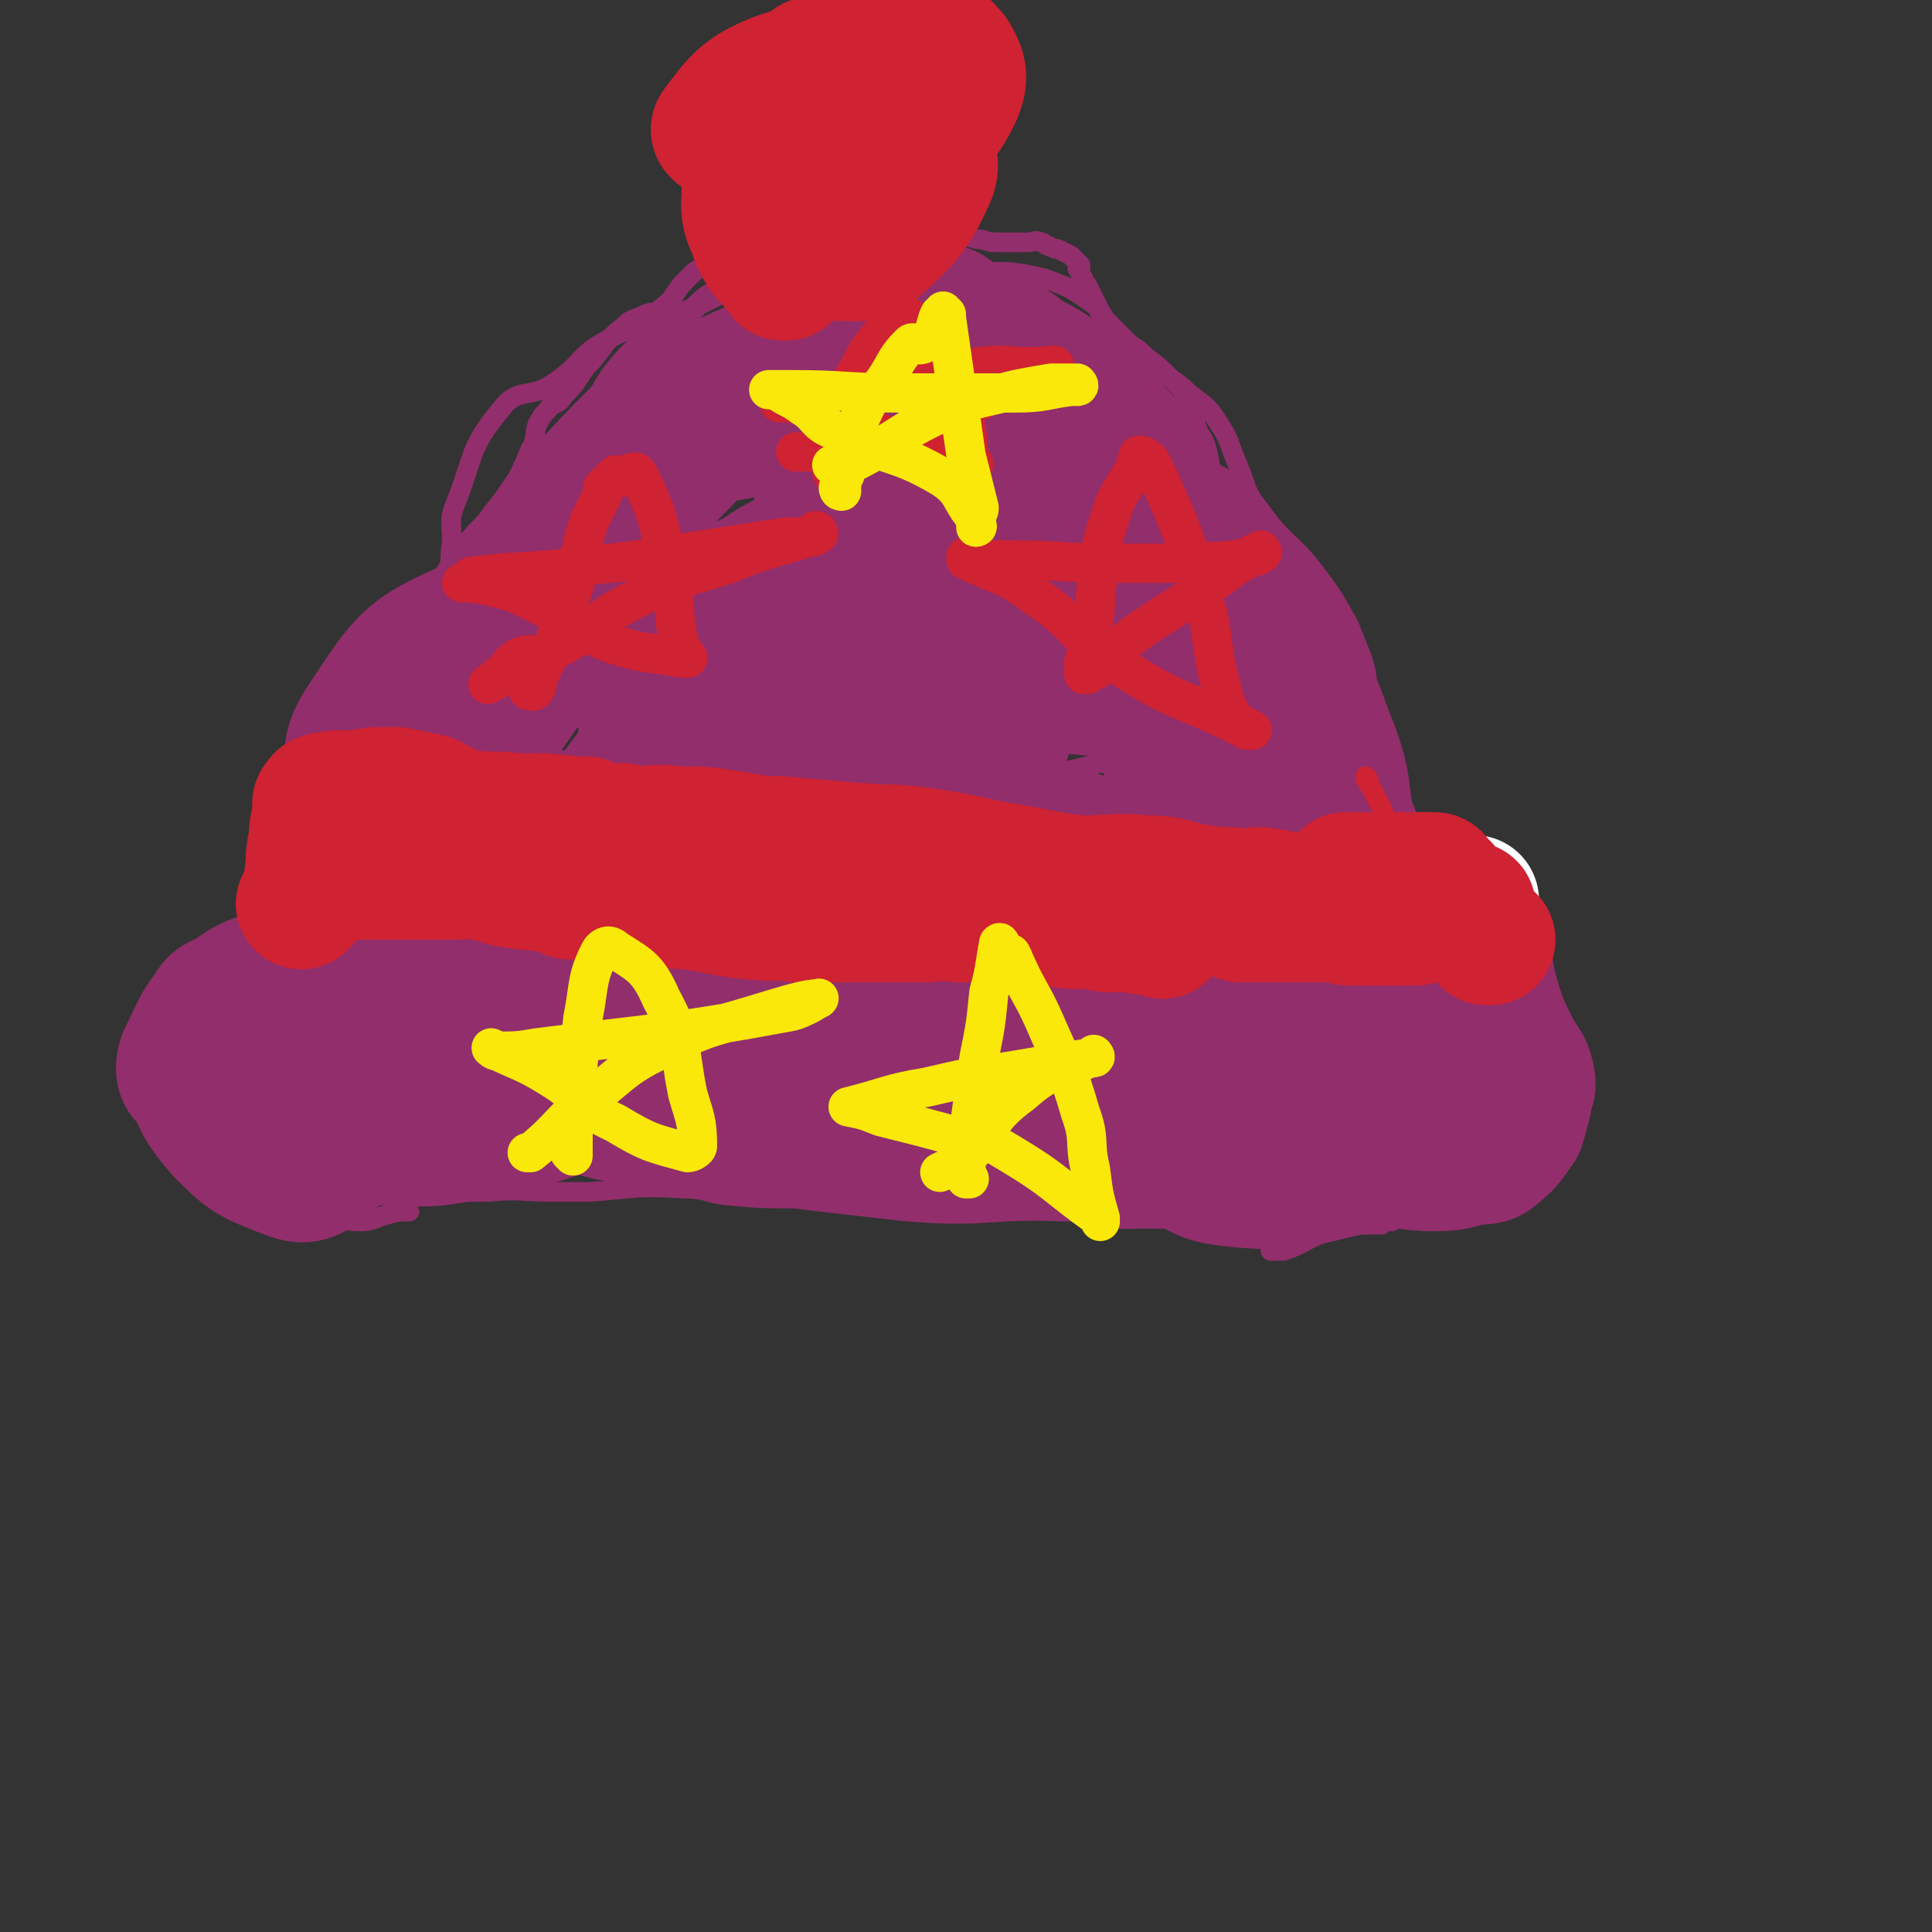 <svg viewBox='0 0 590 590' version='1.1' xmlns='http://www.w3.org/2000/svg' xmlns:xlink='http://www.w3.org/1999/xlink'><rect x="0" y="0" width="590" height="590" fill="#333333" stroke="none"/><g fill='none' stroke='#922E6B' stroke-width='6' stroke-linecap='round' stroke-linejoin='round'><path d='M89,366c0,0 0,-1 -1,-1 0,0 1,0 1,1 0,0 0,0 0,0 0,0 0,-1 -1,-1 0,0 1,0 1,1 0,0 0,0 0,0 0,0 0,-1 -1,-1 0,0 1,0 1,1 0,0 0,0 0,0 1,0 1,0 3,0 1,0 1,0 3,0 3,0 3,0 7,0 13,-1 13,-1 26,-1 10,-1 10,-1 21,-1 10,-1 10,0 20,0 6,0 6,0 11,0 14,-1 14,-2 29,-1 6,0 6,1 12,2 11,1 11,1 21,1 6,0 6,-1 11,-1 11,-1 11,-1 22,0 6,0 7,-1 13,0 3,1 2,2 5,3 2,1 2,1 5,1 12,0 12,0 24,0 4,0 4,0 9,1 3,0 3,2 6,2 13,1 14,-1 27,1 4,0 4,1 7,2 1,0 1,-1 1,0 0,0 0,0 1,0 0,0 0,0 1,0 2,-1 2,0 3,0 13,-1 13,-2 26,-2 4,-1 4,0 7,1 0,0 0,0 1,0 0,0 0,0 1,0 0,0 0,0 0,0 0,0 0,0 0,0 1,0 0,-1 0,-1 0,0 0,0 0,1 1,0 1,0 2,0 0,0 0,0 1,0 0,0 0,0 1,0 0,0 0,0 1,0 0,0 -1,0 -1,0 1,0 1,0 2,0 0,0 0,0 1,0 1,0 1,0 2,0 0,0 0,0 1,0 0,-1 0,-1 1,-1 1,0 1,0 2,0 1,-2 0,-2 1,-4 2,-6 2,-6 5,-11 1,-2 1,-2 3,-5 2,-2 2,-2 4,-4 3,-4 3,-4 5,-9 2,-4 1,-4 3,-8 1,-6 0,-6 1,-11 1,-5 2,-5 3,-10 0,-3 0,-3 0,-5 0,-2 0,-2 0,-5 0,0 0,0 0,-1 0,-1 0,-1 0,-2 0,-1 0,-1 0,-2 0,-1 0,-1 0,-3 0,0 0,0 0,0 0,0 0,0 0,0 0,0 0,0 0,0 1,0 0,-1 0,-1 0,0 0,0 0,1 0,0 0,0 0,0 0,0 -1,0 -1,0 0,0 0,0 0,0 0,0 0,0 0,0 '/><path d='M389,382c0,0 -1,-1 -1,-1 0,0 0,0 0,1 0,0 0,0 0,0 1,0 1,0 2,0 0,0 -1,0 -1,0 1,0 2,0 3,0 6,-2 6,-3 11,-5 12,-3 12,-3 24,-5 4,-1 4,0 8,0 4,0 4,-1 8,-1 3,0 4,1 7,0 1,0 0,-1 1,-1 0,-1 0,-1 0,-2 1,-1 1,-1 1,-3 1,-2 1,-2 1,-4 1,-3 1,-3 2,-6 0,-5 0,-5 0,-9 1,-6 1,-6 1,-11 1,-6 1,-6 0,-13 0,-6 -1,-6 -1,-13 0,-3 1,-3 0,-6 0,-4 0,-5 -2,-8 -1,-3 -2,-3 -4,-6 -3,-4 -3,-4 -8,-7 -7,-6 -7,-6 -15,-9 -3,-2 -4,-1 -6,-2 -3,-1 -3,-1 -5,-3 -4,-2 -4,-2 -8,-3 -9,-3 -9,-3 -18,-5 -7,-2 -7,-2 -13,-3 -1,-1 -1,-1 -2,-1 -16,-1 -16,-1 -32,-2 -7,0 -7,1 -15,1 -11,0 -11,0 -21,0 -10,0 -10,-1 -19,0 -10,0 -10,0 -19,1 -7,0 -7,1 -15,1 -9,1 -9,0 -18,1 -10,1 -10,2 -20,3 -5,1 -5,1 -11,1 -8,1 -8,-1 -16,0 -5,0 -5,0 -10,1 -5,1 -5,2 -11,3 -9,2 -9,0 -18,3 -7,2 -7,3 -15,6 -6,3 -6,4 -13,5 -8,2 -8,2 -16,3 -3,0 -3,0 -7,0 -5,0 -5,0 -9,1 -6,1 -6,2 -12,3 -3,1 -3,0 -6,1 -2,0 -2,0 -3,1 -2,1 -2,2 -2,3 -1,3 -1,4 -1,7 -1,5 -2,5 -2,10 -1,5 -1,5 -1,9 -1,6 0,6 0,12 1,4 0,4 2,8 1,5 1,5 4,9 5,7 5,7 11,13 3,3 4,3 8,5 4,3 4,3 8,5 2,1 2,1 5,2 5,0 5,1 10,1 4,0 4,-1 8,-2 4,-1 3,-1 7,-1 '/><path d='M95,297c0,0 0,-1 -1,-1 0,0 1,0 1,1 0,0 0,0 0,0 0,0 0,-1 -1,-1 0,0 1,1 1,1 0,-1 0,-1 0,-2 0,-2 0,-2 0,-3 0,-12 0,-12 0,-23 0,-6 0,-6 0,-12 0,-3 0,-3 0,-6 0,-2 -1,-2 0,-5 1,-3 1,-3 3,-6 0,-2 0,-2 0,-4 2,-4 2,-4 5,-8 4,-7 4,-7 10,-14 4,-5 4,-5 10,-10 5,-6 6,-5 10,-11 3,-5 1,-6 2,-11 2,-6 2,-6 5,-11 5,-7 5,-7 10,-14 4,-5 4,-5 8,-11 2,-4 2,-4 4,-9 1,-1 1,-1 1,-2 1,-3 0,-4 2,-7 1,-2 2,-2 3,-4 2,-1 3,-1 4,-3 3,-3 3,-3 5,-6 2,-3 2,-3 4,-5 4,-5 4,-6 9,-10 3,-3 3,-2 7,-4 2,-1 3,0 5,-2 4,-3 3,-3 6,-7 2,-2 2,-2 4,-4 3,-2 3,-1 6,-3 4,-1 4,-1 8,-3 5,-1 5,-1 11,-2 5,-1 5,0 11,0 3,-1 3,-1 6,-1 4,-1 4,-1 9,-1 3,-1 3,0 7,0 3,0 3,-1 7,-1 5,0 5,0 10,0 2,0 2,0 4,0 4,0 4,0 7,1 3,0 3,1 6,1 2,0 2,0 4,0 2,0 2,0 5,0 0,0 0,0 1,0 2,0 2,-1 4,0 1,0 1,1 2,1 2,1 2,1 3,1 2,1 2,1 4,2 1,1 2,2 3,3 0,1 -1,1 -1,1 1,1 1,1 1,2 1,1 1,1 1,2 1,1 1,1 1,1 1,2 1,2 2,4 1,2 1,2 2,4 2,3 2,4 4,7 2,2 3,2 5,3 3,2 3,2 5,4 4,3 4,3 7,6 2,2 2,2 4,4 3,6 3,7 5,13 2,3 2,3 3,7 1,4 0,4 1,8 1,4 1,4 2,9 0,1 0,1 1,2 1,2 1,2 2,3 4,4 4,4 7,8 3,2 4,2 6,5 3,4 3,4 5,8 4,5 5,5 8,11 3,5 4,5 6,10 2,4 1,4 2,8 0,5 0,5 1,9 1,7 0,8 2,14 1,4 1,4 3,8 2,3 2,3 4,6 3,4 4,4 7,8 2,2 2,2 4,5 1,2 0,2 1,4 2,6 2,6 5,11 2,4 2,4 4,7 0,2 1,2 2,3 0,1 0,1 1,2 0,0 0,0 1,0 0,0 0,0 0,0 1,0 0,-1 0,-1 0,0 0,0 0,1 0,0 0,0 0,0 1,0 0,-1 0,-1 0,0 0,1 0,1 0,-2 0,-2 0,-4 0,-1 0,-1 0,-2 0,-3 0,-3 -1,-6 -1,-3 -1,-3 -2,-6 -2,-4 -2,-4 -4,-8 -3,-5 -3,-4 -5,-9 -3,-4 -2,-4 -4,-8 -3,-6 -3,-5 -5,-11 -2,-3 -1,-3 -2,-7 -1,-4 -1,-4 -2,-8 -1,-3 0,-3 -1,-7 -1,-5 0,-5 -2,-11 -2,-5 -2,-5 -4,-10 -5,-9 -5,-9 -11,-17 -7,-9 -9,-8 -16,-18 -5,-6 -4,-7 -7,-14 -3,-7 -2,-7 -6,-13 -3,-5 -4,-5 -9,-9 -5,-5 -6,-4 -12,-9 -7,-7 -7,-7 -14,-14 -2,-2 -1,-3 -3,-4 -7,-5 -7,-5 -15,-8 -9,-2 -9,-2 -18,-2 -16,-1 -16,-1 -32,-1 -9,0 -9,-1 -18,0 -16,2 -17,1 -31,7 -7,3 -6,5 -12,9 -9,6 -11,4 -18,12 -8,9 -6,11 -14,21 -5,8 -6,8 -13,14 -8,8 -9,7 -16,16 -9,13 -6,15 -15,28 -5,9 -6,9 -12,18 -6,7 -6,7 -12,14 -4,7 -5,7 -8,15 -2,5 -1,6 -3,12 -2,11 -3,11 -5,23 -1,5 -1,5 -1,9 -1,6 -1,6 0,12 0,4 1,4 1,7 0,1 0,1 0,3 0,0 0,0 0,0 0,0 0,-1 -1,-1 0,0 1,1 1,1 0,-2 0,-3 0,-5 1,-3 0,-3 1,-5 8,-20 9,-20 17,-39 6,-16 6,-16 12,-32 4,-11 5,-11 9,-22 3,-9 3,-9 5,-19 2,-7 1,-7 2,-15 0,-5 -1,-6 1,-11 6,-15 4,-17 14,-29 5,-7 9,-3 16,-8 9,-6 7,-8 16,-13 11,-6 12,-4 24,-9 5,-2 5,-2 9,-4 6,-3 6,-4 12,-6 8,-4 8,-4 17,-6 4,-1 4,-1 8,-1 3,0 3,0 6,0 11,0 11,0 21,0 6,0 6,-1 11,0 6,2 6,3 11,6 8,4 9,4 16,9 5,3 5,3 9,8 5,6 4,7 9,13 4,5 4,5 8,10 3,4 5,3 8,8 5,7 4,8 8,16 3,7 4,7 6,14 3,8 2,9 5,16 2,6 1,7 4,12 2,4 3,4 6,7 5,7 5,7 10,13 3,3 4,3 6,7 2,3 1,3 3,6 2,4 2,4 5,8 1,1 1,1 2,3 1,4 1,4 2,8 1,3 1,3 1,7 1,5 1,5 2,10 0,1 -1,1 -1,1 1,0 1,0 2,0 0,1 0,1 0,2 0,0 1,0 1,0 0,1 0,1 0,2 0,0 0,0 0,0 0,-1 0,-1 0,-1 0,-1 0,-1 0,-2 1,-3 2,-3 2,-6 -1,-15 0,-15 -3,-30 -2,-11 -3,-12 -9,-22 -9,-15 -11,-14 -21,-30 -4,-6 -4,-6 -8,-13 -5,-10 -3,-12 -11,-20 -10,-10 -12,-8 -24,-18 -2,-1 -1,-2 -4,-4 -10,-8 -9,-10 -21,-15 -13,-5 -14,-2 -28,-4 -12,-1 -12,0 -24,-2 -15,-2 -15,-2 -31,-4 -7,-1 -7,-1 -13,-3 -3,0 -3,-1 -5,0 -4,3 -4,4 -8,8 -11,12 -13,11 -21,25 -6,11 -2,13 -9,24 -3,6 -5,5 -10,9 -12,8 -14,6 -25,14 -4,5 -3,6 -5,12 -2,7 -1,7 -4,13 -3,6 -5,5 -8,11 -2,5 -2,5 -3,11 -1,6 0,6 -1,13 0,10 0,10 0,20 0,6 1,6 1,12 1,4 1,4 1,8 0,4 -1,4 -2,9 0,3 -1,3 -2,6 0,1 0,1 0,3 0,1 0,1 -1,1 0,2 0,2 -2,4 0,0 0,0 0,1 0,0 0,0 0,0 0,0 -1,-1 -1,-1 0,0 1,0 1,1 0,0 0,0 -1,0 0,0 0,0 -1,0 0,0 1,0 1,0 2,-9 1,-10 3,-19 3,-12 3,-12 7,-24 8,-20 6,-22 17,-41 9,-16 11,-15 23,-30 20,-25 21,-25 42,-50 4,-5 3,-6 7,-11 2,-3 2,-3 4,-7 0,0 0,0 0,0 0,1 1,2 1,3 -1,4 -2,4 -4,6 -17,24 -17,25 -34,48 -12,17 -15,15 -25,32 -11,17 -10,17 -18,36 -2,5 -1,5 -2,10 0,0 -1,1 -1,1 2,-4 2,-5 5,-8 23,-24 24,-23 48,-46 19,-17 20,-16 38,-34 10,-9 9,-10 19,-19 9,-8 9,-8 19,-14 6,-5 11,-5 12,-8 1,-2 -4,-3 -8,-1 -23,12 -24,12 -46,28 -23,16 -22,18 -42,36 -18,16 -18,17 -35,33 -2,2 -3,4 -2,4 1,0 3,-1 7,-3 17,-8 17,-8 35,-17 26,-13 25,-13 51,-26 12,-7 12,-6 23,-13 1,0 0,-1 0,-1 -6,2 -7,1 -12,4 -37,22 -37,23 -73,46 -6,4 -6,5 -12,9 -1,1 -4,1 -3,1 13,-3 16,-3 30,-8 29,-10 28,-13 57,-23 21,-7 21,-8 43,-12 14,-2 22,0 30,1 2,0 -5,0 -9,1 -23,8 -23,8 -45,17 -36,15 -36,15 -72,30 -1,1 -4,3 -2,3 8,0 11,1 21,-2 38,-8 37,-12 74,-19 18,-3 19,-2 37,0 6,0 11,3 11,5 0,1 -6,0 -12,1 -25,3 -25,3 -51,7 -10,2 -11,3 -19,5 -1,0 0,0 1,0 20,0 20,0 39,1 26,0 26,0 53,1 12,0 12,0 24,2 3,0 5,1 7,2 0,0 -1,0 -2,0 -25,-4 -25,-5 -50,-7 -38,-3 -38,-2 -76,-4 -28,-1 -28,-1 -56,-2 -8,0 -8,0 -15,0 0,0 0,0 0,0 3,0 3,1 6,1 9,1 9,1 18,2 22,3 22,4 45,5 22,1 22,0 45,0 21,1 23,0 43,2 2,1 0,2 0,3 0,1 2,2 1,2 -9,2 -10,3 -19,3 -20,1 -21,1 -41,0 -18,0 -18,0 -36,-3 -18,-3 -17,-4 -35,-8 -13,-3 -13,-2 -26,-5 -5,-1 -5,-5 -10,-5 -6,1 -6,4 -11,8 -2,1 -4,2 -3,4 2,4 4,5 10,8 4,2 5,1 10,1 26,1 26,1 53,1 20,0 20,0 40,-1 18,-1 19,-3 37,-2 16,1 16,1 32,6 6,1 5,4 10,7 8,3 8,2 16,3 3,1 4,0 7,1 1,0 0,0 1,1 1,0 1,0 1,0 2,0 2,0 4,0 4,0 4,0 8,0 12,-1 12,-1 25,0 1,0 1,0 3,1 0,0 0,0 1,0 2,0 2,0 4,1 0,0 0,0 0,0 0,0 0,0 1,1 0,0 0,0 0,0 1,0 1,0 1,0 0,0 0,0 0,0 1,0 0,-1 0,-1 -1,0 -1,1 -1,1 -1,-3 0,-4 -2,-6 -9,-11 -9,-11 -20,-21 -15,-13 -16,-12 -31,-24 -12,-9 -13,-9 -23,-19 -16,-15 -15,-16 -30,-33 -5,-6 -6,-6 -10,-12 -2,-2 -1,-3 -2,-6 0,0 0,0 0,0 3,7 3,7 6,14 5,10 5,9 10,20 11,25 8,27 22,51 12,20 15,17 29,35 3,3 2,4 4,8 0,0 1,2 1,1 1,-6 1,-8 0,-15 -3,-27 1,-29 -7,-54 -6,-18 -12,-15 -22,-31 -14,-22 -11,-25 -25,-46 -4,-6 -6,-5 -13,-10 -2,-1 -2,-2 -4,-3 0,0 0,0 0,0 6,12 6,13 12,24 5,10 5,10 10,19 9,17 8,18 19,34 10,14 13,12 23,26 6,8 5,9 9,18 0,1 0,2 0,3 0,0 0,-1 0,-2 -7,-13 -7,-13 -15,-26 -9,-13 -10,-11 -19,-24 -7,-12 -4,-14 -13,-24 -12,-15 -16,-12 -28,-25 -4,-4 -2,-5 -4,-10 -1,-2 -1,-2 -2,-4 0,0 0,0 0,0 -1,0 -2,0 -1,0 0,12 -3,14 2,24 6,14 9,13 18,26 9,13 11,12 18,25 3,6 1,7 3,12 1,2 2,3 2,3 1,1 1,-1 0,-2 -8,-16 -8,-16 -17,-31 -15,-29 -12,-33 -31,-56 -8,-9 -11,-6 -22,-10 -6,-1 -7,-2 -13,0 -7,2 -10,1 -13,7 -5,8 -5,11 -2,20 5,17 5,22 18,32 8,7 12,4 23,2 8,-1 11,-1 14,-8 6,-10 7,-14 4,-26 -3,-10 -7,-13 -17,-17 -10,-3 -14,-2 -24,4 -14,8 -19,11 -22,24 -3,9 2,12 10,21 7,7 8,10 18,11 15,3 22,4 32,-4 7,-5 2,-10 2,-21 -2,-13 3,-20 -6,-27 -10,-7 -16,-3 -32,-1 -24,3 -26,2 -48,12 -19,9 -20,12 -34,27 -2,3 -3,9 1,9 14,2 18,1 35,-4 19,-6 19,-8 37,-19 20,-12 20,-12 37,-28 12,-10 21,-17 21,-24 0,-5 -11,-3 -20,0 -22,8 -25,7 -42,22 -35,32 -35,34 -62,72 -11,16 -7,18 -14,36 -3,9 -3,9 -4,18 0,2 1,4 2,3 6,-6 5,-9 11,-17 17,-22 19,-21 34,-43 3,-3 1,-4 2,-8 0,-1 0,0 1,0 '/><path d='M76,320c0,0 0,-1 -1,-1 0,0 1,0 1,1 0,0 0,0 0,0 0,0 0,-1 -1,-1 0,0 1,0 1,1 1,0 2,0 3,1 3,4 3,4 5,9 2,4 2,5 3,10 1,3 -1,4 0,7 1,3 2,4 5,4 2,1 4,1 6,-2 12,-22 12,-23 21,-47 5,-12 4,-13 7,-25 0,-1 -1,-1 -1,-1 0,0 -1,0 -1,0 -2,18 -4,18 -4,35 1,10 1,11 5,20 2,6 2,7 7,10 3,3 4,3 8,2 11,-6 15,-6 21,-16 9,-15 5,-18 10,-36 2,-10 2,-10 5,-20 1,-3 2,-7 3,-5 1,4 0,8 0,16 0,13 -1,13 0,27 0,10 -1,11 2,20 2,5 3,6 7,9 3,3 4,1 9,3 '/></g>
<g fill='none' stroke='#922E6B' stroke-width='40' stroke-linecap='round' stroke-linejoin='round'><path d='M121,324c0,0 -1,-1 -1,-1 0,0 1,0 1,1 0,0 0,0 0,0 1,-2 1,-2 2,-3 4,-1 4,-1 7,-2 9,-2 9,-2 17,-3 9,-1 9,-1 17,-1 10,0 10,1 20,1 8,0 8,-1 15,0 9,0 9,0 19,1 7,1 7,1 14,2 7,1 7,2 15,3 7,2 7,1 15,2 13,3 13,3 26,6 4,0 4,-1 9,0 2,0 2,1 4,1 4,0 4,0 8,0 4,-1 5,0 8,-2 2,-1 2,-2 2,-4 1,0 0,0 0,-1 0,0 1,0 0,-1 -1,-1 -2,-1 -4,-2 -4,-2 -4,-3 -9,-4 -16,-6 -16,-6 -34,-10 -15,-3 -15,-2 -31,-4 -10,-1 -10,-1 -21,-2 -13,-2 -13,-2 -27,-4 -6,-1 -6,-1 -13,-2 -6,-1 -6,-2 -11,-2 -10,-1 -10,0 -19,-1 -6,0 -6,-1 -12,-2 -8,0 -8,1 -16,1 -11,0 -12,-2 -23,0 -2,0 -2,1 -3,2 -4,5 -3,5 -7,10 -3,4 -5,3 -7,7 -2,5 -1,6 -1,12 -1,6 -3,7 -1,13 1,4 2,4 6,7 5,4 5,5 11,6 11,2 11,0 22,0 8,0 8,1 16,0 19,-3 20,-3 38,-9 10,-3 10,-4 19,-8 2,-2 4,-2 5,-5 0,-5 0,-8 -4,-12 -5,-4 -7,-2 -14,-5 -13,-5 -12,-7 -26,-10 -9,-2 -9,-1 -19,1 -16,2 -17,1 -32,6 -3,1 -3,2 -4,4 -1,5 -2,6 0,10 3,6 4,7 10,10 12,6 13,6 26,8 11,2 11,2 22,2 22,-1 23,-1 45,-4 14,-2 14,-2 27,-7 20,-8 21,-8 39,-18 6,-4 6,-4 11,-9 1,-2 2,-4 2,-5 -2,-2 -3,-2 -6,-2 -26,-2 -26,-3 -52,-2 -17,0 -17,0 -34,3 -11,3 -13,2 -21,8 -5,4 -6,6 -5,12 3,10 4,14 13,20 12,7 15,4 30,7 37,6 37,6 73,10 23,2 23,-1 47,0 18,0 18,3 36,2 21,-2 21,-4 41,-8 1,-1 1,-1 1,-2 1,-1 1,-1 0,-2 -2,-4 -2,-4 -6,-7 -8,-7 -8,-7 -18,-13 -13,-7 -13,-8 -27,-13 -16,-7 -16,-7 -33,-10 -21,-5 -21,-4 -42,-6 -16,-1 -17,0 -33,1 -9,1 -9,2 -17,3 0,0 1,0 1,0 6,12 4,14 12,23 6,6 7,5 15,8 16,5 16,4 33,7 15,3 15,3 30,4 22,1 22,0 43,-1 16,-1 16,-1 32,-3 8,-1 9,-1 17,-4 1,0 0,-1 0,-1 1,-2 3,-2 3,-4 0,-10 2,-11 -2,-21 -3,-8 -3,-12 -11,-14 -9,-3 -12,-1 -23,3 -9,4 -10,5 -16,13 -8,11 -11,13 -12,25 -1,10 2,12 9,19 8,7 10,8 21,9 13,1 15,1 27,-4 15,-7 15,-9 29,-19 3,-2 4,-2 6,-5 1,-3 2,-5 0,-8 -4,-4 -7,-6 -14,-6 -6,1 -8,2 -12,8 -6,7 -6,9 -7,18 0,3 1,5 5,6 7,3 8,3 17,3 11,0 14,2 22,-2 3,-2 0,-5 1,-11 0,-7 2,-7 1,-14 0,-10 2,-14 -4,-19 -5,-5 -10,-4 -17,-2 -9,3 -10,5 -16,13 -3,4 -1,5 -2,11 -1,3 0,3 -1,6 0,1 0,2 0,2 1,0 1,0 2,-1 1,-2 1,-2 2,-4 1,-2 1,-2 2,-3 0,0 0,0 0,0 0,0 0,0 0,0 0,2 0,2 0,4 1,1 1,1 3,1 11,1 17,6 23,0 6,-8 6,-15 2,-28 -4,-10 -8,-9 -17,-18 -10,-9 -9,-11 -21,-16 -23,-9 -24,-7 -49,-11 -15,-2 -15,-1 -30,-1 -23,0 -23,-3 -45,1 -17,4 -17,6 -32,13 -4,2 -4,2 -5,6 -3,8 -5,10 -2,17 2,5 5,6 11,7 14,3 15,3 30,1 28,-3 30,-2 56,-11 11,-4 16,-7 20,-16 2,-5 -3,-8 -10,-12 -11,-6 -12,-6 -26,-8 -16,-2 -16,0 -33,-1 -17,0 -17,0 -35,-1 -23,-2 -23,-1 -46,-3 -15,-1 -15,-3 -30,-4 -20,-1 -21,-3 -40,0 -5,1 -4,3 -8,7 -3,3 -2,4 -4,7 -3,5 -5,4 -7,9 -2,6 -3,7 -2,13 2,7 2,9 8,12 11,5 13,4 26,3 26,-1 27,-2 53,-7 16,-3 16,-3 30,-9 7,-3 9,-4 13,-9 2,-4 3,-6 0,-9 -8,-9 -10,-11 -22,-15 -13,-5 -14,-2 -28,-2 -14,-1 -15,-3 -28,0 -20,4 -22,4 -38,14 -7,4 -3,7 -8,14 -4,7 -5,6 -10,13 -1,2 -1,2 -2,4 0,0 -1,0 -1,0 0,0 0,1 0,1 0,-1 0,-1 0,-2 0,-2 -1,-2 0,-3 4,-12 5,-11 9,-23 4,-13 3,-13 8,-26 9,-20 8,-20 19,-39 7,-10 10,-8 17,-17 11,-15 8,-18 20,-32 9,-10 10,-10 21,-16 8,-5 8,-4 18,-6 9,-1 9,-2 19,-1 9,1 11,1 18,6 5,4 6,6 5,12 -4,18 -4,20 -14,36 -10,15 -13,14 -27,26 -10,8 -13,5 -23,15 -23,22 -23,22 -42,48 -10,12 -9,13 -16,27 -3,6 -1,7 -4,14 -1,1 -2,1 -3,2 -1,0 -2,1 -3,0 -2,-8 -2,-9 -3,-18 -1,-12 1,-12 1,-25 0,-17 -2,-17 0,-35 1,-10 0,-11 4,-20 6,-12 6,-12 15,-23 17,-20 18,-19 36,-38 12,-12 13,-12 25,-25 3,-3 2,-4 5,-7 0,0 0,0 0,0 -3,4 -3,4 -6,8 -12,14 -14,13 -25,27 -9,13 -8,15 -16,29 -6,9 -6,9 -13,19 -7,11 -8,10 -14,21 -10,17 -7,19 -17,36 -5,9 -7,8 -13,16 -6,9 -6,10 -11,19 -3,5 -3,5 -5,10 0,0 0,0 -1,1 0,0 0,0 0,1 0,0 0,0 0,0 0,-3 0,-3 0,-5 1,-3 0,-3 1,-7 6,-21 6,-21 14,-43 4,-11 3,-11 8,-21 7,-12 9,-11 15,-23 3,-4 1,-5 2,-10 2,-6 2,-6 5,-11 5,-9 5,-9 11,-17 5,-6 6,-5 10,-11 6,-6 6,-7 11,-14 9,-10 9,-10 19,-20 6,-5 6,-5 13,-9 8,-5 8,-4 16,-8 7,-3 7,-3 13,-5 9,-3 9,-3 17,-5 12,-2 12,-2 23,-3 9,0 9,0 17,1 5,1 6,0 11,2 4,2 5,2 8,6 8,12 7,13 13,27 5,13 4,14 9,28 5,14 5,14 11,28 9,21 12,20 20,42 4,12 3,13 5,26 3,19 2,19 4,39 1,9 0,10 2,18 1,5 3,4 5,9 0,0 0,0 0,0 0,-3 0,-3 0,-5 0,-13 1,-13 0,-25 0,-15 0,-15 -1,-29 0,-21 0,-21 0,-42 1,-18 1,-18 3,-37 0,-2 0,-2 0,-4 0,0 0,0 0,0 1,0 1,0 2,1 1,2 1,3 2,5 8,16 10,15 16,32 6,15 5,15 7,30 3,19 2,19 3,37 1,5 0,5 1,9 0,1 0,2 0,1 0,-3 0,-4 0,-8 -1,-14 2,-15 -2,-28 -3,-13 -5,-13 -12,-25 -8,-13 -10,-12 -17,-25 -4,-9 -2,-9 -4,-18 -2,-6 -2,-6 -4,-12 -5,-11 -4,-12 -10,-21 -1,-3 -2,-2 -6,-4 0,0 0,0 0,0 -3,2 -4,1 -5,4 -3,8 -3,8 -4,17 -1,20 -4,21 0,39 3,13 7,12 13,23 4,7 5,15 6,15 2,0 3,-8 0,-15 -5,-12 -9,-10 -16,-22 -10,-20 -10,-21 -16,-42 -5,-16 -2,-17 -5,-34 -1,-5 -1,-5 -3,-10 -1,-2 -3,-6 -3,-4 0,4 0,8 2,16 3,13 0,16 9,26 13,14 17,11 33,22 1,1 2,4 2,3 -7,-17 -6,-21 -16,-40 -9,-17 -9,-18 -23,-31 -12,-13 -14,-14 -30,-21 -4,-1 -7,-1 -10,3 -18,22 -24,22 -33,49 -8,21 -7,26 0,47 4,15 11,12 22,24 7,8 7,14 13,15 4,1 5,-5 7,-12 4,-18 6,-19 5,-37 0,-9 -2,-17 -7,-17 -6,0 -12,7 -15,16 -2,6 -1,11 5,13 13,6 21,9 34,2 11,-6 10,-13 13,-28 3,-11 6,-19 -2,-24 -12,-8 -23,-11 -37,-3 -18,8 -22,15 -28,35 -7,24 -5,32 3,53 3,7 12,7 19,2 10,-7 13,-12 14,-26 0,-14 -3,-17 -12,-29 -7,-10 -9,-17 -19,-16 -20,1 -26,5 -41,19 -9,8 -12,16 -8,26 6,12 13,17 28,19 14,2 19,-1 29,-10 8,-7 12,-13 8,-23 -8,-18 -12,-28 -30,-33 -18,-5 -26,0 -41,13 -18,16 -21,22 -26,45 -3,12 2,17 11,25 6,7 10,5 19,6 2,0 3,-1 3,-3 -4,-14 -3,-17 -12,-29 -11,-17 -12,-16 -27,-30 -6,-5 -6,-7 -13,-8 -17,-2 -20,-4 -36,3 -16,7 -18,10 -28,25 -6,9 -8,12 -4,22 5,18 13,15 22,32 3,7 0,8 2,15 2,6 2,6 5,11 1,1 2,0 3,1 0,0 0,1 0,1 -1,1 -2,0 -3,1 -1,0 -1,1 -2,2 -4,0 -5,-1 -9,0 -13,0 -13,0 -27,1 -1,0 -2,0 -3,-1 0,0 1,-1 0,-1 -2,-1 -3,-2 -6,-1 -11,1 -12,1 -23,5 -3,1 -3,2 -5,5 -1,1 -1,1 0,2 2,4 1,5 5,8 11,9 11,9 23,15 6,2 7,0 13,1 8,0 8,1 16,0 3,-1 7,-1 7,-4 -2,-7 -5,-13 -13,-17 -5,-4 -7,1 -14,1 -2,0 -2,-2 -4,-2 -12,-1 -13,-2 -25,-1 -6,1 -6,1 -11,4 -2,1 -2,2 -2,3 -1,3 -3,4 -1,7 4,10 4,11 11,19 8,8 9,8 19,12 5,2 7,2 11,-1 9,-8 13,-9 15,-21 2,-14 2,-18 -5,-30 -4,-7 -8,-7 -17,-8 -10,0 -13,0 -21,6 -9,6 -9,9 -14,19 -1,3 -1,6 2,7 10,6 12,5 24,7 14,2 14,1 28,2 5,0 5,0 9,0 '/><path d='M333,348c0,0 -1,-1 -1,-1 0,0 0,0 0,1 0,0 0,0 0,0 1,0 0,-1 0,-1 1,0 2,1 4,1 20,0 20,-1 39,0 16,1 15,2 31,4 15,1 15,3 30,4 7,0 7,0 14,-2 4,0 5,0 7,-2 4,-3 4,-4 7,-8 1,-3 1,-4 2,-7 0,-4 2,-4 1,-8 -1,-5 -3,-5 -5,-10 -3,-6 -3,-6 -5,-12 -2,-7 -2,-7 -3,-14 -2,-4 0,-5 -3,-8 -2,-3 -3,-3 -7,-4 -8,-4 -8,-3 -16,-7 -4,-1 -4,0 -7,-2 -3,-4 -2,-6 -5,-10 -3,-2 -4,-1 -7,-2 -11,-3 -11,-2 -21,-5 -4,-1 -4,-1 -9,-3 -1,0 -2,0 -3,-1 -1,0 0,0 -1,1 '/></g>
<g fill='none' stroke='#FFFFFF' stroke-width='40' stroke-linecap='round' stroke-linejoin='round'><path d='M99,265c0,0 -1,-1 -1,-1 0,0 1,0 1,1 0,0 0,0 0,0 0,0 -1,-1 -1,-1 1,0 1,1 2,1 1,0 1,0 2,0 7,0 7,0 14,0 5,0 5,0 9,0 4,0 4,-1 9,0 2,0 1,1 3,1 4,0 4,-1 8,0 4,0 4,0 8,1 5,1 5,0 10,1 3,0 3,0 6,1 5,1 5,1 10,2 8,2 8,2 17,3 9,1 9,0 18,1 3,0 3,0 5,0 8,-1 8,-1 17,-1 8,-1 8,0 17,0 4,0 4,0 8,0 7,-1 7,-1 14,-1 8,-1 8,0 17,0 3,0 3,0 5,0 11,0 11,0 23,1 5,0 4,0 9,1 4,0 4,0 7,0 8,0 8,-1 16,0 6,0 6,0 12,1 5,0 5,0 9,1 1,0 1,0 1,0 7,0 7,-1 13,0 3,0 3,0 6,1 5,0 5,0 10,1 4,0 4,1 8,1 3,0 3,-1 6,-1 4,-1 4,-1 8,-2 7,-1 7,-2 14,-2 4,-1 4,0 8,0 1,0 1,0 2,0 1,0 1,0 1,0 '/></g>
<g fill='none' stroke='#CF2233' stroke-width='40' stroke-linecap='round' stroke-linejoin='round'><path d='M240,84c0,0 -1,-1 -1,-1 0,0 0,1 1,1 0,0 0,0 0,0 0,0 -1,-1 -1,-1 0,0 1,1 1,1 0,0 -1,0 -1,0 0,-1 0,-1 -1,-2 -1,-1 -1,0 -2,-2 -3,-3 -3,-3 -5,-7 -2,-6 -3,-6 -3,-11 1,-17 -2,-22 5,-33 3,-5 7,1 13,1 6,0 6,-2 11,-1 7,0 7,0 13,4 6,3 6,4 10,10 4,4 6,6 4,11 -5,11 -7,13 -17,22 -4,3 -6,2 -11,2 -7,-1 -9,0 -14,-4 -5,-4 -4,-6 -5,-12 0,-13 -1,-14 3,-25 3,-9 5,-9 11,-16 6,-7 5,-10 13,-13 6,-3 7,-1 14,1 7,3 9,3 13,8 3,5 3,7 1,12 -4,8 -6,10 -14,15 -8,4 -9,3 -18,3 -10,-1 -10,-4 -20,-6 -9,-1 -10,2 -18,1 -2,-1 -4,-2 -3,-3 6,-8 8,-11 18,-15 8,-3 9,-2 18,-1 11,2 12,2 21,8 3,2 3,4 2,7 -6,10 -8,11 -18,19 -2,2 -4,3 -7,2 -6,-5 -6,-7 -10,-14 -2,-4 -3,-5 -1,-8 1,-4 3,-3 6,-7 4,-6 4,-7 8,-13 0,0 0,1 1,2 0,0 0,0 0,0 -3,0 -3,0 -5,0 -2,0 -2,0 -4,0 '/></g>
<g fill='none' stroke='#CF2233' stroke-width='6' stroke-linecap='round' stroke-linejoin='round'><path d='M418,238c0,0 -1,-1 -1,-1 0,0 0,0 0,1 0,0 0,0 0,0 1,0 0,-1 0,-1 0,0 0,0 0,1 0,0 0,0 0,0 1,0 0,-1 0,-1 0,0 0,0 0,1 2,3 2,3 4,7 2,3 1,3 3,6 11,12 11,12 22,25 '/><path d='M432,256c0,0 -1,-1 -1,-1 0,0 0,0 0,1 0,0 0,0 0,0 1,0 0,-1 0,-1 0,0 0,0 0,1 1,1 0,1 1,2 1,1 1,1 2,3 3,4 2,4 5,9 1,1 1,1 2,3 '/><path d='M422,266c0,0 -1,-1 -1,-1 0,0 0,0 0,1 0,0 0,0 0,0 1,0 0,-1 0,-1 0,0 0,0 0,1 0,0 0,0 0,0 1,0 1,0 1,1 2,1 1,1 3,2 6,3 6,3 12,6 3,2 3,2 6,4 3,2 3,2 5,4 1,1 1,1 1,3 0,0 -1,1 -1,1 1,2 2,1 3,2 1,1 1,2 2,2 1,1 1,0 2,1 0,0 0,1 1,1 '/><path d='M455,280c0,0 -1,-1 -1,-1 0,0 0,0 0,1 0,0 0,0 0,0 1,0 0,-1 0,-1 0,0 0,0 0,1 0,0 0,0 0,0 1,0 0,-1 0,-1 0,0 0,0 0,1 0,0 0,0 0,0 1,0 0,-1 0,-1 -1,0 -1,1 -1,1 -1,0 -1,0 -1,0 -3,0 -3,0 -6,1 -8,1 -8,1 -16,2 -5,1 -5,1 -9,2 -3,1 -3,1 -6,1 -1,0 -1,-1 -2,-2 -2,0 -2,1 -5,1 -3,0 -3,0 -5,0 -6,-1 -6,-1 -12,-1 -3,-1 -3,0 -6,-1 -1,0 -1,0 -2,0 -2,-1 -2,0 -4,0 0,0 0,0 0,0 '/></g>
<g fill='none' stroke='#2D63AF' stroke-width='6' stroke-linecap='round' stroke-linejoin='round'><path d='M95,273c0,0 0,-1 -1,-1 0,0 1,0 1,1 0,0 0,0 0,0 0,0 0,-1 -1,-1 0,0 1,0 1,1 0,0 0,0 0,0 0,0 0,-1 -1,-1 0,0 1,0 1,1 0,0 0,0 0,0 0,0 0,-1 -1,-1 0,0 1,0 1,1 0,0 0,0 0,0 0,0 -1,0 -1,-1 1,0 1,-1 2,-1 1,0 1,1 1,1 9,0 9,-1 18,0 9,1 9,2 18,3 0,0 0,-1 0,-1 3,0 3,0 6,0 3,-1 3,-1 6,-1 4,-1 4,0 8,0 5,0 5,0 11,0 1,0 1,-1 3,-1 0,0 0,0 1,0 0,0 0,-1 1,0 0,0 -1,1 0,1 0,0 0,0 1,0 1,0 1,0 2,0 2,0 2,0 3,0 1,0 1,0 2,0 0,0 0,0 1,0 '/></g>
<g fill='none' stroke='#CF2233' stroke-width='40' stroke-linecap='round' stroke-linejoin='round'><path d='M100,267c0,0 -1,-1 -1,-1 0,0 1,0 1,1 0,0 0,0 0,0 0,0 -1,-1 -1,-1 0,0 1,0 1,1 0,0 0,0 0,0 0,0 -1,-1 -1,-1 0,0 1,0 1,1 0,0 0,0 0,0 0,0 -1,-1 -1,-1 1,0 1,1 2,1 1,0 1,0 2,0 3,0 3,0 7,0 13,0 13,0 27,0 9,0 9,-1 19,0 8,1 8,1 16,3 1,0 0,1 1,2 0,0 0,1 1,1 0,0 0,0 0,0 0,0 0,0 0,0 0,0 -1,-1 -1,-1 0,0 0,0 1,1 0,0 0,0 0,0 0,0 -1,-1 -1,-1 0,0 0,0 1,1 0,0 0,0 0,0 0,0 -1,0 -1,-1 0,0 1,-1 1,-1 -9,-1 -10,0 -20,-2 -10,-3 -10,-4 -19,-7 -11,-4 -11,-4 -22,-9 -5,-2 -5,-3 -9,-6 0,0 0,1 1,1 0,0 1,-1 1,0 4,2 4,2 9,4 10,5 11,5 22,9 15,5 15,5 31,10 7,2 7,2 14,3 13,2 13,1 27,2 10,1 10,2 19,3 8,1 8,0 16,1 6,0 6,0 12,0 12,0 12,0 25,0 6,0 6,-1 12,0 9,0 9,0 17,1 9,0 9,0 17,1 6,0 6,0 11,1 6,0 6,0 13,1 2,0 2,0 4,1 '/><path d='M191,254c0,0 -1,-1 -1,-1 0,0 0,0 1,1 0,0 0,0 0,0 0,0 -1,-1 -1,-1 0,0 0,1 1,1 1,0 1,0 2,0 7,0 7,-1 13,0 8,0 8,0 15,1 8,1 8,2 17,2 11,1 11,1 23,2 12,1 12,0 24,2 13,2 13,3 27,5 9,2 9,2 18,3 10,0 10,-1 20,0 9,0 9,2 18,3 5,1 5,0 10,1 1,0 1,0 1,0 4,0 4,-1 8,0 4,0 4,1 8,2 4,1 4,1 8,2 2,1 2,1 5,2 1,0 1,0 3,1 0,0 0,1 1,1 1,0 1,0 3,0 2,0 2,0 4,0 4,0 4,0 7,0 1,0 1,0 3,0 0,0 0,0 1,0 0,0 0,0 0,0 0,0 0,0 1,0 0,0 0,0 1,0 0,0 -1,0 -1,0 1,-1 1,-1 2,-2 '/><path d='M343,282c0,0 -1,-1 -1,-1 0,0 0,0 0,1 0,0 0,0 0,0 2,-1 2,-2 3,-2 4,0 4,1 7,1 5,-1 5,-2 9,-3 4,-1 4,0 8,-1 3,0 3,-2 5,-2 5,-1 5,0 9,1 6,0 6,0 12,1 5,1 5,0 11,1 3,0 3,1 6,1 2,0 2,0 4,0 3,0 3,0 6,0 5,-1 5,-1 10,-2 5,0 5,0 9,1 3,0 3,1 5,1 1,0 1,-1 3,-2 '/><path d='M441,271c0,0 -1,-1 -1,-1 0,0 0,0 0,1 0,0 0,0 0,0 1,0 0,-1 0,-1 0,0 0,1 0,1 0,-1 0,-1 -1,-2 -1,0 0,-1 -1,-1 -3,0 -3,0 -6,0 -3,0 -3,0 -5,0 -4,0 -4,0 -7,0 -2,0 -2,0 -4,0 -2,0 -2,0 -4,0 -1,0 -1,0 -1,0 0,0 0,0 0,0 0,0 0,0 0,1 0,0 0,1 0,1 2,2 2,2 4,3 1,1 2,1 4,1 5,1 5,1 10,2 1,0 1,0 1,0 0,0 0,0 0,0 -1,0 -1,0 -2,1 -1,1 -1,0 -2,1 -2,1 -2,1 -4,2 -3,0 -3,0 -5,0 -15,0 -15,0 -29,0 -4,0 -4,0 -9,0 -1,0 -1,-1 -3,-1 -4,-1 -3,-1 -7,-2 -9,-1 -9,-1 -18,-3 -6,-1 -6,-2 -12,-2 -4,-1 -5,1 -9,0 -4,-1 -3,-3 -8,-4 -11,-2 -11,-1 -22,-2 -2,-1 -2,0 -5,0 0,0 0,0 0,0 -6,-1 -6,-1 -11,-2 -2,0 -2,0 -4,-1 -2,0 -2,0 -5,-1 -7,0 -7,0 -14,0 -2,-1 -2,-1 -4,-2 -5,-1 -5,-1 -10,-2 -13,-1 -14,-1 -27,-1 -3,0 -3,0 -6,0 -10,-1 -10,-1 -20,-2 -6,0 -6,1 -11,-1 -3,0 -2,-2 -4,-3 -1,0 -1,1 -1,1 -1,-1 -1,-1 -2,-1 -9,-1 -9,-1 -19,-1 -7,-1 -7,0 -14,-1 -2,0 -3,0 -5,0 -1,-1 -1,-1 -2,-2 -1,0 0,-1 -2,-1 -1,-1 -1,-1 -3,-2 -5,-1 -5,-1 -10,-2 -3,0 -3,0 -6,0 -3,0 -3,1 -7,1 -2,0 -2,0 -5,0 -1,0 -1,0 -3,1 0,0 0,0 0,0 0,0 -1,-1 -1,0 -1,0 0,1 0,1 0,0 0,0 0,0 0,0 0,0 0,0 0,0 -1,-1 -1,-1 0,0 1,1 1,1 0,0 -1,0 -1,0 0,0 0,0 0,0 -1,0 -1,0 -1,1 0,0 0,0 0,1 0,2 0,2 0,3 -1,3 -1,3 -1,6 -1,5 -1,5 -1,9 -1,4 0,4 -1,7 -1,2 -1,3 -2,4 0,0 1,-1 1,-1 '/><path d='M455,287c0,0 -1,-1 -1,-1 0,0 0,0 0,1 0,0 0,0 0,0 1,0 0,-1 0,-1 0,0 0,0 0,1 0,0 0,0 0,0 1,0 0,-1 0,-1 0,0 0,0 0,1 0,0 0,0 0,0 1,0 0,-1 0,-1 0,0 0,0 0,1 0,0 0,0 0,0 1,0 0,-1 0,-1 0,0 0,0 0,1 0,0 0,0 0,0 1,0 0,-1 0,-1 0,0 0,0 0,1 0,0 0,0 0,0 1,0 0,-1 0,-1 0,0 0,0 0,1 0,0 0,0 0,0 '/></g>
<g fill='none' stroke='#CF2233' stroke-width='12' stroke-linecap='round' stroke-linejoin='round'><path d='M162,211c0,0 -1,-1 -1,-1 0,0 0,0 1,1 0,0 0,0 0,0 0,0 -1,-1 -1,-1 0,0 0,1 1,1 0,0 0,0 0,0 1,0 1,0 1,0 1,-1 1,-2 1,-3 5,-12 6,-12 10,-25 4,-12 2,-12 6,-24 2,-4 2,-4 4,-8 0,-1 0,-1 0,-2 2,-2 2,-2 4,-4 1,0 1,1 1,1 3,-1 5,-3 6,-1 6,12 6,14 9,28 3,10 1,11 3,22 0,2 1,2 2,5 0,0 0,0 0,0 0,0 0,0 1,1 0,0 0,0 0,0 0,0 -1,-1 -1,-1 0,0 0,0 1,1 0,0 0,0 0,0 0,0 0,-1 -1,-1 0,0 0,1 -1,1 -10,-2 -10,-1 -20,-4 -16,-6 -15,-9 -31,-16 -7,-2 -7,-2 -13,-3 -2,-1 -2,0 -3,0 0,0 0,0 0,0 0,0 0,0 0,0 1,0 1,0 1,0 1,-1 1,-1 2,-2 16,-2 17,-1 33,-3 19,-2 18,-2 37,-5 13,-2 13,-2 26,-4 4,0 4,0 8,0 1,0 1,-1 2,-1 0,0 0,0 0,0 0,0 0,-1 -1,-1 -1,1 -1,2 -2,2 -12,4 -12,3 -24,8 -15,5 -16,4 -29,11 -14,7 -13,10 -26,16 -5,2 -6,0 -10,2 -2,1 -2,2 -4,4 -2,2 -4,3 -5,4 0,0 1,-1 2,-1 '/><path d='M332,206c0,0 -1,-1 -1,-1 0,0 0,0 0,1 0,0 0,0 0,0 1,0 0,-1 0,-1 0,0 0,0 0,1 0,0 0,0 0,0 1,0 0,0 0,-1 0,-1 0,-2 0,-3 2,-6 2,-6 3,-13 1,-5 0,-5 1,-11 1,-10 1,-11 4,-20 2,-7 3,-7 7,-14 1,-1 1,-1 1,-3 1,-1 0,-2 1,-2 1,0 3,1 4,3 6,13 6,13 11,26 3,10 3,10 6,20 2,11 1,11 4,22 1,4 1,5 3,8 1,3 2,2 4,4 0,0 0,1 1,1 1,0 2,0 1,0 0,-1 -1,0 -3,-1 -18,-9 -19,-7 -36,-18 -15,-9 -13,-13 -27,-22 -9,-7 -11,-6 -21,-11 0,0 0,0 0,0 0,0 0,0 0,0 1,0 0,-1 0,-1 1,0 2,1 4,1 17,0 17,0 34,1 15,0 15,0 30,0 9,-1 10,0 19,-2 2,0 2,0 3,-1 0,0 0,0 0,0 1,0 0,-1 0,-1 0,0 1,1 0,1 0,0 -1,0 -2,0 -1,0 0,1 -1,1 -5,3 -5,3 -9,6 -14,10 -14,9 -27,18 -6,5 -6,6 -11,10 0,1 0,0 -1,0 '/><path d='M255,145c0,0 -1,-1 -1,-1 0,0 0,1 1,1 0,0 0,0 0,0 0,0 -1,-1 -1,-1 0,0 0,1 1,1 0,0 0,0 0,0 0,-1 0,-1 0,-2 0,0 0,0 0,-1 0,-1 -1,-1 0,-3 1,-8 0,-8 2,-15 2,-6 2,-6 5,-11 3,-6 3,-6 8,-12 1,-3 1,-4 4,-5 3,0 4,1 6,3 5,5 6,5 9,12 3,7 3,8 5,16 2,6 1,6 2,13 1,1 2,2 1,2 0,0 -1,-2 -2,-3 -15,-4 -15,-3 -30,-8 -10,-3 -9,-4 -20,-7 -3,-1 -3,-1 -7,-1 0,0 0,0 1,0 13,-2 13,-2 26,-4 7,-1 7,-1 14,-2 10,-2 10,-3 20,-5 8,-1 8,0 17,0 3,0 7,-1 6,0 -1,2 -6,2 -12,5 -9,4 -9,5 -18,9 -18,7 -18,8 -35,13 -5,1 -5,-1 -10,-1 -2,0 -2,0 -4,0 '/></g>
<g fill='none' stroke='#FAE80B' stroke-width='12' stroke-linecap='round' stroke-linejoin='round'><path d='M257,150c0,0 -1,-1 -1,-1 0,0 0,1 1,1 0,0 0,0 0,0 0,0 -1,-1 -1,-1 0,0 0,1 1,1 0,0 0,0 0,0 0,-3 0,-3 1,-5 2,-9 1,-10 5,-18 3,-7 4,-6 8,-12 3,-5 3,-6 7,-10 1,-1 2,1 4,0 2,-1 2,-1 3,-3 1,-3 1,-4 2,-6 0,0 0,1 1,0 0,0 0,0 1,0 0,0 0,0 0,0 0,0 0,0 0,0 0,0 -1,-1 -1,-1 0,1 0,1 1,2 1,7 1,7 2,14 2,14 2,14 4,28 2,8 2,8 4,16 0,1 0,1 -1,2 0,2 0,2 0,3 0,0 1,1 0,1 0,-1 0,-1 0,-2 0,-1 0,-1 -1,-2 -4,-5 -3,-7 -9,-11 -15,-9 -17,-6 -34,-15 -5,-2 -4,-4 -9,-7 -4,-3 -4,-2 -8,-5 -1,0 -3,0 -2,0 2,0 4,0 7,0 16,0 16,1 32,1 18,0 18,0 36,0 9,0 9,-1 17,-2 1,0 2,0 2,0 1,0 0,-1 0,-1 -4,0 -4,0 -8,0 -6,1 -6,1 -11,2 -11,3 -11,2 -20,6 -16,7 -15,9 -31,17 -2,1 -2,0 -4,0 0,0 0,0 0,0 -1,0 -1,0 -1,0 '/><path d='M296,360c0,0 -1,-1 -1,-1 0,0 0,0 0,1 0,0 0,0 0,0 1,0 0,-1 0,-1 0,0 0,0 0,1 0,0 0,0 0,0 0,-4 0,-4 0,-8 2,-15 2,-15 4,-29 2,-10 2,-10 3,-20 2,-7 2,-10 3,-15 1,-1 0,3 1,4 0,1 1,-1 1,-1 0,0 -1,2 -1,2 1,0 1,-1 2,-2 0,0 1,0 1,1 1,1 0,1 1,2 4,9 5,9 9,18 6,14 7,14 11,28 3,8 1,9 3,17 1,8 1,8 3,15 0,0 0,0 0,1 0,0 0,-1 0,-1 -14,-10 -13,-11 -28,-20 -5,-3 -5,-3 -11,-5 -2,0 -2,0 -5,0 -11,-3 -11,-3 -23,-6 -5,-2 -5,-2 -10,-3 0,0 0,0 0,0 12,-3 12,-4 24,-6 13,-3 13,-3 26,-5 12,-2 12,-2 24,-4 0,0 0,0 1,0 0,0 0,0 0,0 0,0 0,0 0,0 1,0 0,-1 0,-1 0,0 0,0 -1,1 -11,5 -12,3 -21,11 -11,8 -9,11 -18,21 -2,2 -2,1 -4,2 -1,0 -1,0 -3,1 0,0 0,0 0,0 0,0 0,0 0,0 '/><path d='M175,353c0,0 -1,-1 -1,-1 0,0 0,0 1,1 0,0 0,0 0,0 0,0 -1,-1 -1,-1 0,0 0,0 1,1 0,0 0,0 0,0 0,-1 0,-1 0,-2 0,-2 0,-2 0,-3 0,-9 0,-9 1,-18 1,-10 1,-10 2,-19 2,-10 1,-12 5,-20 1,-2 3,-3 5,-1 8,5 10,6 14,15 7,13 5,14 8,29 2,7 3,8 3,16 0,1 -2,2 -3,2 -11,-3 -12,-3 -22,-9 -11,-5 -10,-8 -20,-14 -8,-5 -10,-5 -18,-9 0,0 1,1 2,1 6,0 6,0 12,-1 39,-5 39,-4 77,-11 5,-1 10,-5 9,-4 -4,0 -10,2 -20,5 -13,4 -13,3 -25,9 -13,6 -13,7 -24,16 -10,7 -9,9 -19,17 0,0 -1,0 -1,0 '/></g>
</svg>